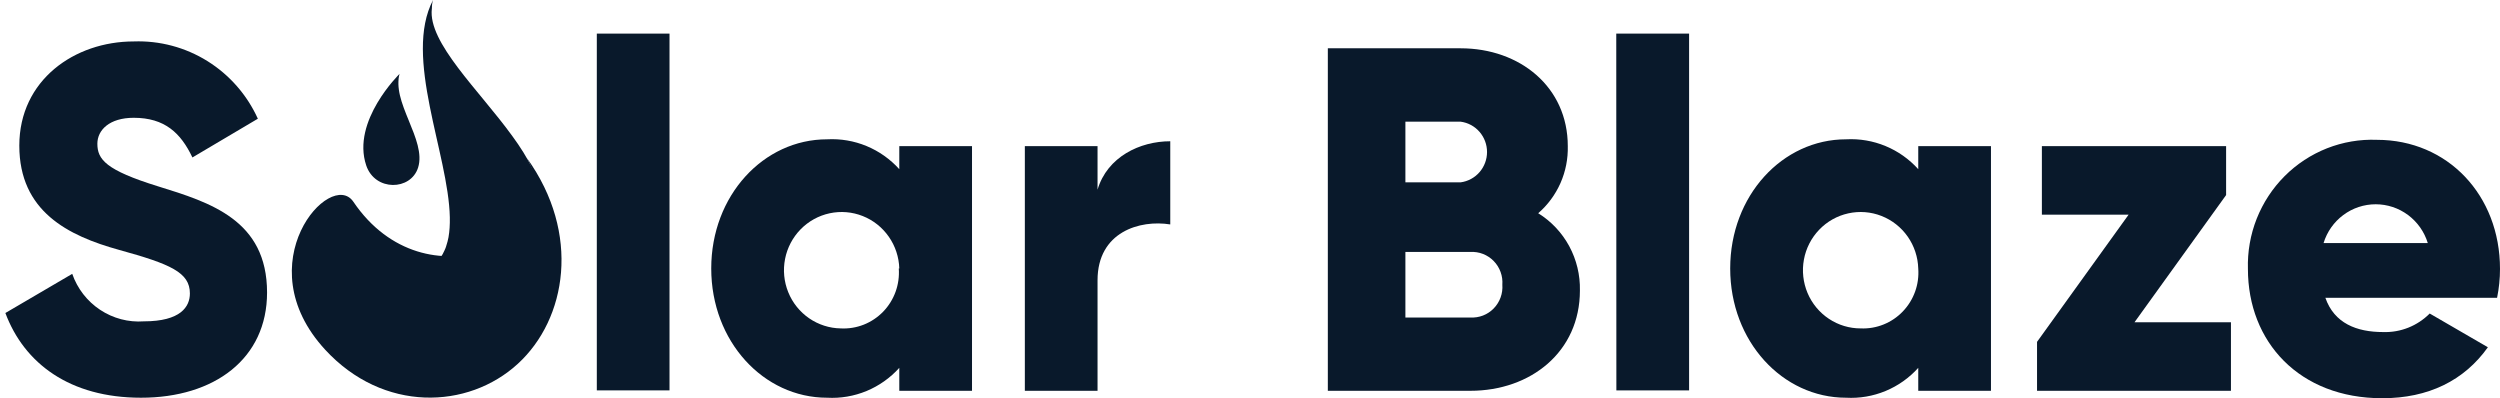 <svg width="113" height="18" viewBox="0 0 113 18" fill="none" xmlns="http://www.w3.org/2000/svg">
<path d="M0.243 14.148L3.265 12.378C3.497 13.045 3.939 13.615 4.524 14.003C5.109 14.391 5.803 14.575 6.501 14.525C8.168 14.525 8.583 13.862 8.583 13.263C8.583 12.314 7.706 11.936 5.387 11.296C3.068 10.655 0.873 9.549 0.873 6.582C0.873 3.615 3.374 1.873 6.045 1.873C7.217 1.831 8.376 2.139 9.375 2.761C10.373 3.383 11.167 4.289 11.655 5.366L8.697 7.117C8.172 6.011 7.446 5.324 6.045 5.324C4.949 5.324 4.401 5.877 4.401 6.495C4.401 7.204 4.776 7.688 7.14 8.421C9.505 9.153 12.071 9.946 12.071 13.222C12.071 16.207 9.701 17.977 6.373 17.977C3.155 17.977 1.096 16.428 0.243 14.148Z" fill="#09192B"/>
<path d="M26.976 1.519H30.262V17.645H26.976V1.519Z" fill="#09192B"/>
<path d="M43.935 6.606V17.664H40.648V16.627C40.237 17.083 39.731 17.44 39.167 17.674C38.602 17.907 37.993 18.011 37.384 17.977C34.512 17.977 32.148 15.434 32.148 12.135C32.148 8.836 34.512 6.297 37.384 6.297C37.993 6.264 38.602 6.367 39.167 6.601C39.731 6.834 40.237 7.192 40.648 7.647V6.606H43.935ZM40.648 12.135C40.633 11.62 40.468 11.121 40.174 10.7C39.88 10.278 39.471 9.953 38.995 9.765C38.52 9.577 38.001 9.533 37.502 9.64C37.002 9.747 36.545 9.999 36.187 10.366C35.828 10.733 35.584 11.198 35.485 11.703C35.386 12.209 35.436 12.732 35.629 13.209C35.822 13.686 36.15 14.095 36.572 14.386C36.993 14.676 37.49 14.836 38 14.844C38.355 14.863 38.709 14.805 39.04 14.675C39.371 14.544 39.67 14.344 39.919 14.088C40.167 13.832 40.358 13.525 40.48 13.188C40.602 12.851 40.651 12.492 40.625 12.135H40.648Z" fill="#09192B"/>
<path d="M52.896 6.385V10.144C51.527 9.923 49.609 10.476 49.609 12.669V17.664H46.323V6.606H49.609V8.573C50.048 7.094 51.518 6.385 52.896 6.385Z" fill="#09192B"/>
<path d="M71.412 13.13C71.412 15.895 69.198 17.664 66.459 17.664H60.018V2.183H66.021C68.696 2.183 70.864 3.929 70.864 6.606C70.878 7.18 70.765 7.749 70.534 8.274C70.302 8.798 69.959 9.264 69.527 9.638C70.116 10.003 70.6 10.517 70.931 11.13C71.261 11.743 71.427 12.432 71.412 13.13ZM63.524 5.5V8.242H66.021C66.351 8.198 66.654 8.035 66.873 7.783C67.093 7.531 67.214 7.207 67.214 6.871C67.214 6.535 67.093 6.211 66.873 5.958C66.654 5.706 66.351 5.543 66.021 5.5H63.524ZM67.906 12.872C67.921 12.675 67.894 12.478 67.826 12.293C67.759 12.108 67.653 11.939 67.516 11.799C67.379 11.658 67.214 11.549 67.032 11.478C66.849 11.407 66.654 11.377 66.459 11.388H63.524V14.351H66.459C66.654 14.363 66.849 14.332 67.032 14.262C67.214 14.191 67.379 14.082 67.516 13.941C67.653 13.8 67.759 13.632 67.826 13.447C67.894 13.262 67.921 13.064 67.906 12.867V12.872Z" fill="#09192B"/>
<path d="M73.055 1.519H76.347V17.645H73.06L73.055 1.519Z" fill="#09192B"/>
<path d="M89.992 6.606V17.664H86.705V16.627C86.295 17.083 85.789 17.44 85.224 17.674C84.66 17.907 84.051 18.011 83.441 17.977C80.57 17.977 78.205 15.434 78.205 12.135C78.205 8.836 80.57 6.297 83.441 6.297C84.051 6.264 84.66 6.367 85.224 6.601C85.789 6.834 86.295 7.192 86.705 7.647V6.606H89.992ZM86.705 12.135C86.69 11.618 86.524 11.117 86.228 10.694C85.932 10.272 85.519 9.947 85.041 9.76C84.564 9.573 84.042 9.533 83.541 9.644C83.04 9.755 82.583 10.012 82.227 10.384C81.87 10.756 81.63 11.225 81.537 11.734C81.443 12.242 81.501 12.768 81.701 13.244C81.902 13.72 82.238 14.126 82.666 14.41C83.094 14.695 83.595 14.846 84.108 14.844C84.46 14.859 84.812 14.798 85.139 14.666C85.467 14.534 85.763 14.333 86.008 14.077C86.254 13.821 86.442 13.516 86.563 13.181C86.683 12.847 86.731 12.49 86.705 12.135Z" fill="#09192B"/>
<path d="M100.839 14.567V17.663H92.074V15.452L96.214 9.702H92.293V6.605H100.62V8.817L96.479 14.567H100.839Z" fill="#09192B"/>
<path d="M107.718 15.009C108.107 15.022 108.495 14.954 108.856 14.81C109.218 14.666 109.547 14.448 109.823 14.171L112.452 15.696C111.38 17.203 109.759 18 107.677 18C103.929 18 101.606 15.456 101.606 12.158C101.583 11.381 101.718 10.607 102.003 9.885C102.289 9.164 102.718 8.509 103.265 7.961C103.811 7.414 104.464 6.986 105.181 6.703C105.899 6.421 106.666 6.29 107.435 6.32C110.631 6.32 113 8.817 113 12.158C113 12.595 112.955 13.032 112.868 13.461H105.107C105.509 14.613 106.518 15.009 107.718 15.009ZM109.736 10.987C109.581 10.479 109.268 10.034 108.844 9.719C108.42 9.403 107.907 9.233 107.381 9.233C106.854 9.233 106.341 9.403 105.917 9.719C105.493 10.034 105.18 10.479 105.025 10.987H109.736Z" fill="#09192B"/>
<path d="M24.401 9.011C24.422 8.123 23.879 7.136 23.147 6.136C21.641 4.063 19.339 1.923 19.519 0.397C19.519 0.406 19.519 0.414 19.519 0.419C19.519 0.359 19.523 0.299 19.527 0.244C19.527 0.226 19.531 0.209 19.531 0.197C19.54 0.128 19.553 0.064 19.574 0C18.222 2.577 20.272 6.948 20.332 9.819V9.823C20.332 9.9 20.332 9.973 20.332 10.045C20.332 10.054 20.332 10.058 20.332 10.067C20.332 10.139 20.327 10.212 20.323 10.28C20.323 10.285 20.323 10.285 20.323 10.289C20.314 10.438 20.297 10.584 20.272 10.725C20.259 10.789 20.246 10.853 20.229 10.917C20.225 10.926 20.225 10.938 20.22 10.947C20.207 11.002 20.19 11.054 20.173 11.105C20.169 11.114 20.165 11.126 20.165 11.135C20.148 11.191 20.126 11.246 20.101 11.297C20.101 11.302 20.096 11.306 20.096 11.31C20.045 11.425 19.985 11.537 19.916 11.639C19.908 11.648 19.904 11.656 19.895 11.669C19.865 11.707 19.84 11.746 19.805 11.784C19.797 11.797 19.784 11.81 19.775 11.823C19.745 11.857 19.711 11.891 19.677 11.925C19.664 11.938 19.655 11.947 19.643 11.96C19.6 11.998 19.557 12.037 19.514 12.071C19.51 12.075 19.506 12.079 19.502 12.084C19.45 12.122 19.395 12.16 19.339 12.195C19.33 12.199 19.317 12.207 19.309 12.212C19.262 12.237 19.215 12.267 19.168 12.293C19.151 12.301 19.129 12.31 19.108 12.323C19.065 12.344 19.022 12.361 18.975 12.383C18.954 12.391 18.928 12.4 18.907 12.408C18.86 12.425 18.808 12.442 18.757 12.46C18.735 12.468 18.714 12.472 18.693 12.481C18.62 12.502 18.543 12.524 18.462 12.541C20.845 12.395 22.433 11.947 23.408 11.293C24.187 10.729 24.384 9.836 24.401 9.011Z" fill="#09192B"/>
<path fill-rule="evenodd" clip-rule="evenodd" d="M23.823 7.153C26.262 10.554 25.616 14.417 23.408 16.442C21.157 18.51 17.319 18.655 14.696 15.805C11.097 11.896 14.948 7.614 15.971 9.118C19.236 13.942 25.813 10.806 23.823 7.153Z" fill="#09192B"/>
<path d="M18.898 7.575C19.095 6.952 18.787 6.208 18.479 5.456C18.32 5.067 18.162 4.678 18.076 4.307C18.055 4.221 18.042 4.14 18.029 4.059C18.029 4.055 18.029 4.055 18.029 4.05C18.016 3.969 18.012 3.892 18.008 3.815C18.008 3.811 18.008 3.807 18.008 3.803C18.008 3.726 18.008 3.649 18.016 3.576C18.016 3.572 18.016 3.568 18.016 3.563C18.025 3.486 18.038 3.414 18.059 3.341C18.059 3.341 15.877 5.469 16.553 7.477C16.951 8.656 18.568 8.622 18.898 7.575Z" fill="#09192B"/>
</svg>
